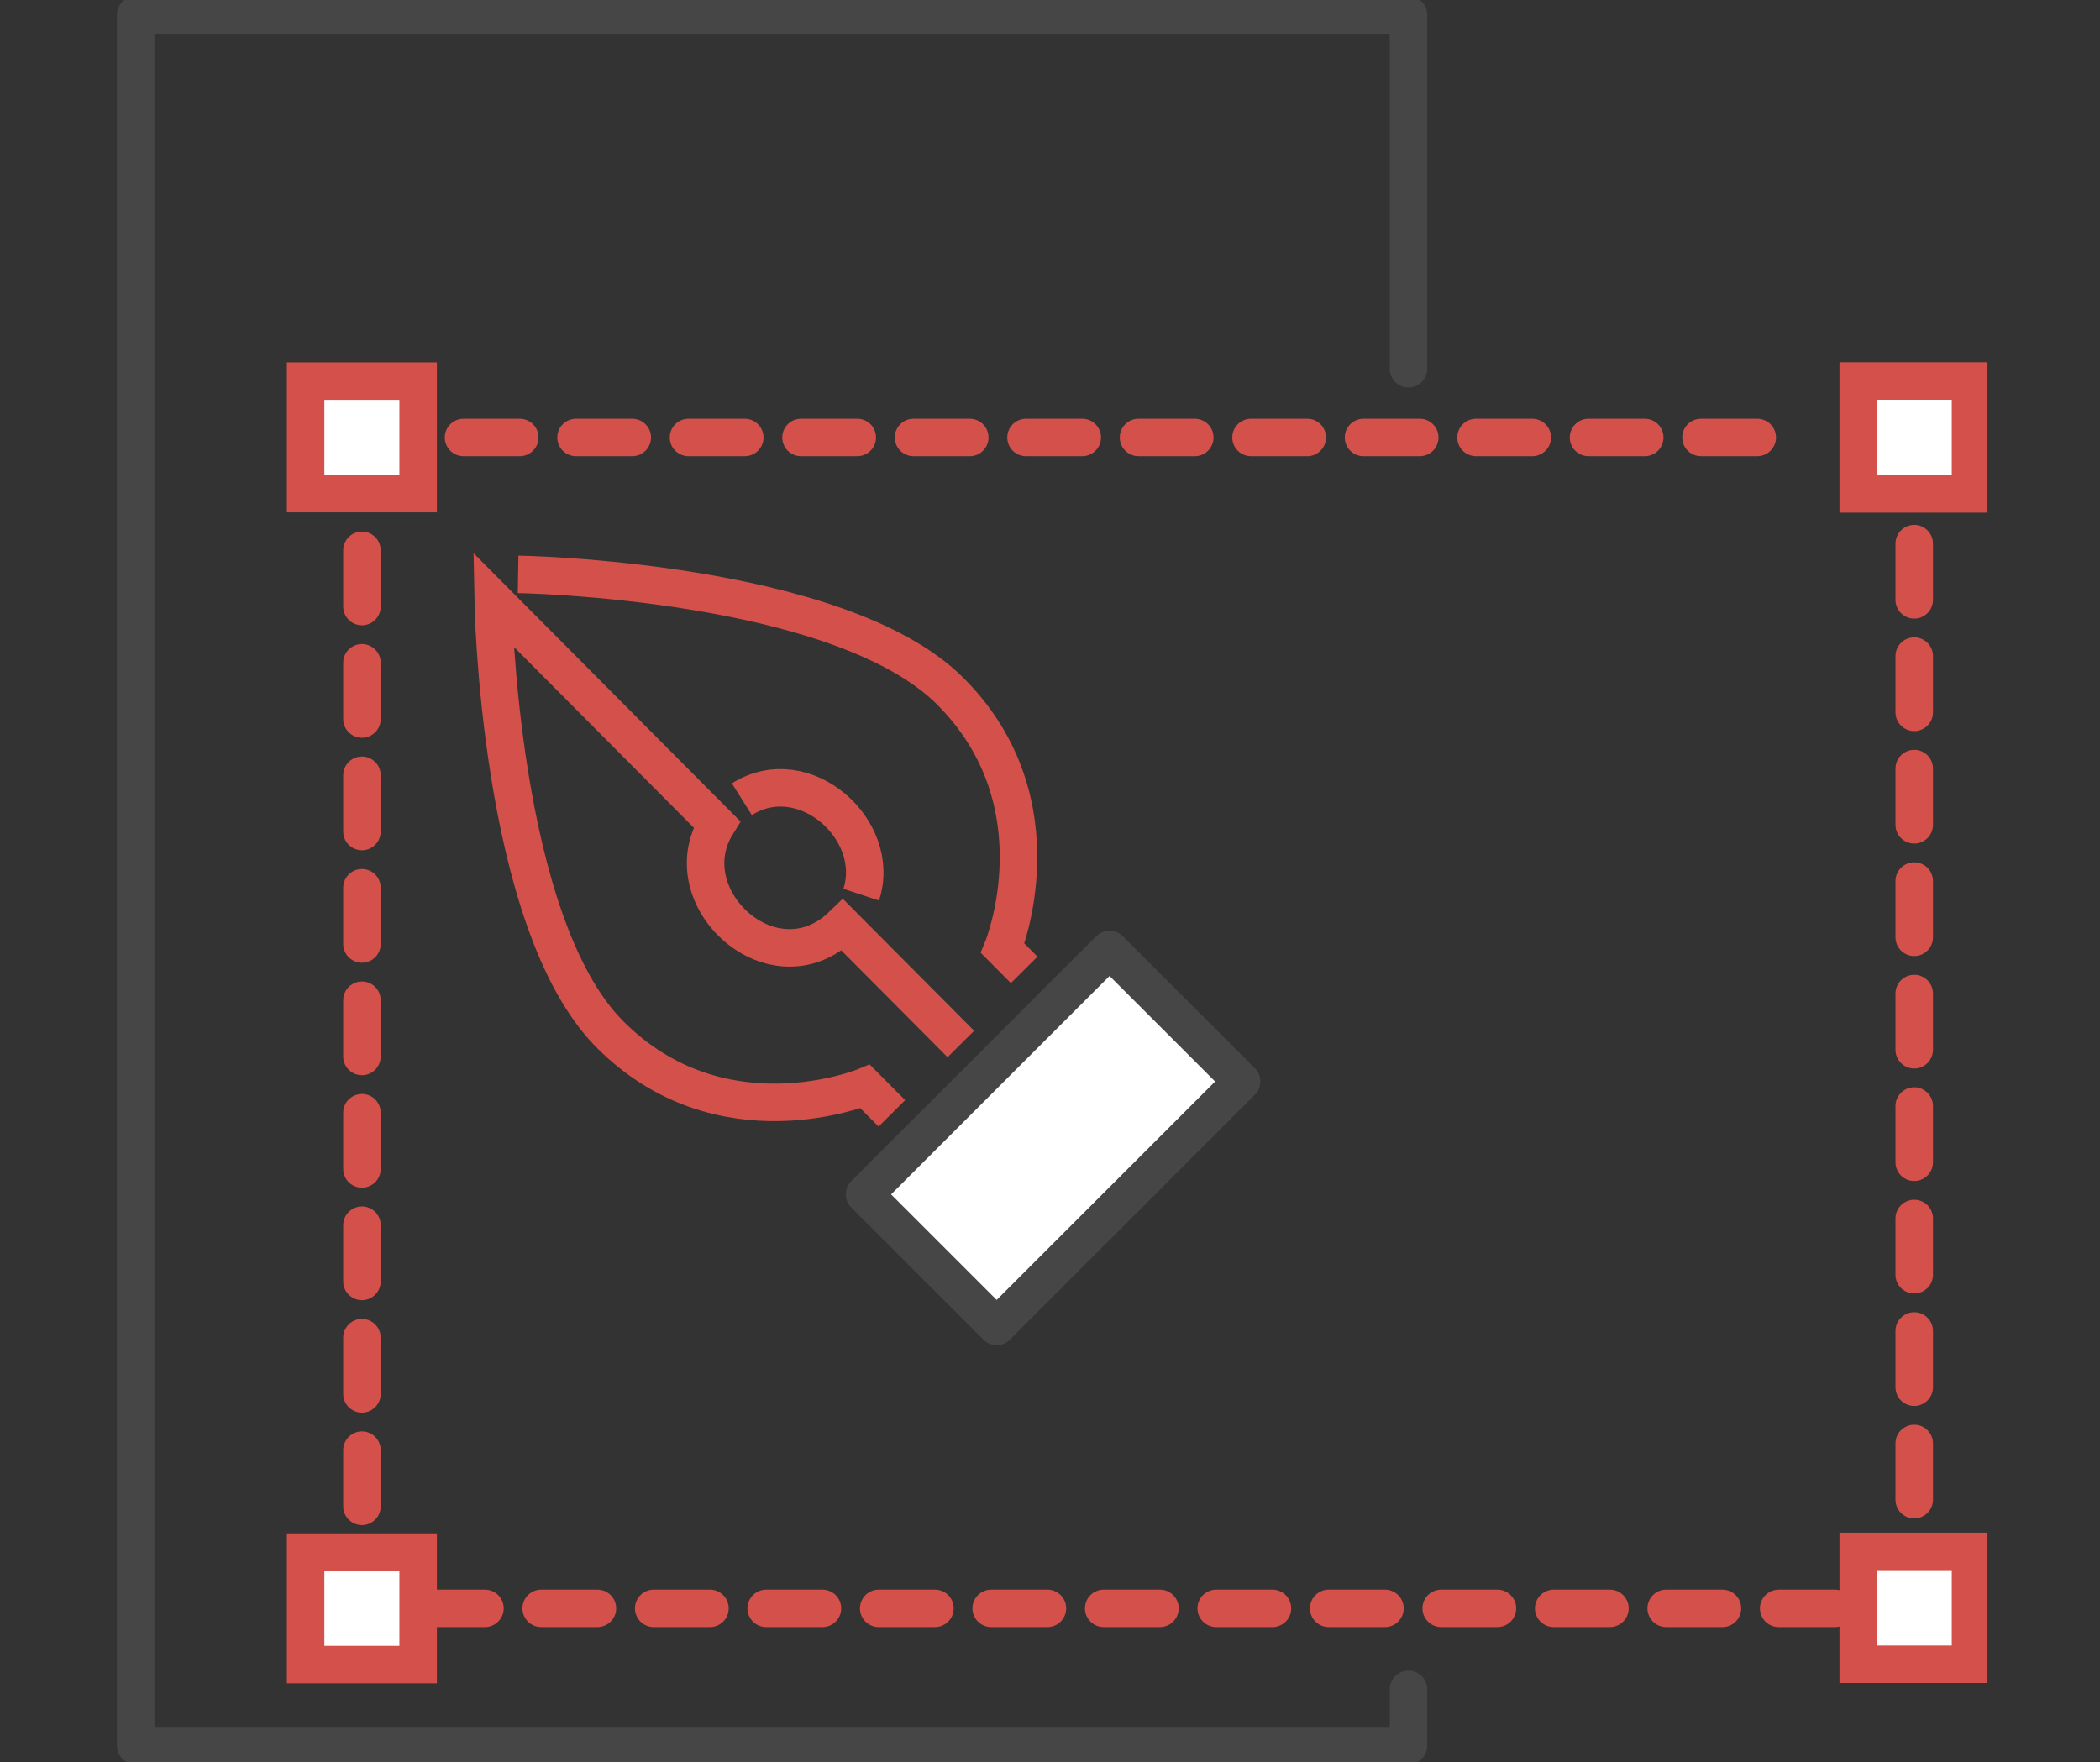<svg xmlns="http://www.w3.org/2000/svg" xmlns:xlink="http://www.w3.org/1999/xlink" width="112" height="94" viewBox="0 0 112 94">
  <rect x="0" y="0" width="112" height="94" fill="#333333" stroke="none"/>
  <defs>
    <clipPath id="clip-path">
      <rect id="사각형_46" data-name="사각형 46" width="100" height="94" transform="translate(-0.445)" fill="none"/>
    </clipPath>
  </defs>
  <g id="main-value-icon4" transform="translate(14)">
    <rect id="사각형_1005" data-name="사각형 1005" width="112" height="94" transform="translate(-14)" fill="none"/>
    <g id="그룹_3144" data-name="그룹 3144" transform="translate(-7.555)">
      <g id="그룹_48" data-name="그룹 48">
        <g id="그룹_47" data-name="그룹 47" clip-path="url(#clip-path)">
          <path id="패스_31" data-name="패스 31" d="M68.883,90.324v3H1V1H68.883V19.876" transform="translate(-0.208 -0.204)" fill="none" stroke="#464646" stroke-linecap="round" stroke-linejoin="round" stroke-width="2"/>
        </g>
      </g>
      <line id="선_3" data-name="선 3" y2="51.325" transform="translate(95.648 28.998)" fill="none" stroke="#d4504a" stroke-linecap="round" stroke-linejoin="round" stroke-width="2" stroke-dasharray="3 3"/>
      <rect id="사각형_47" data-name="사각형 47" width="18.479" height="9.963" transform="matrix(0.707, -0.707, 0.707, 0.707, 39.667, 63.712)" fill="#fff"/>
      <rect id="사각형_48" data-name="사각형 48" width="18.479" height="9.963" transform="matrix(0.707, -0.707, 0.707, 0.707, 39.667, 63.712)" fill="none" stroke="#464646" stroke-linecap="round" stroke-linejoin="round" stroke-width="2"/>
      <line id="선_4" data-name="선 4" x2="71.824" transform="translate(18.276 23.336)" fill="none" stroke="#d4504a" stroke-linecap="round" stroke-linejoin="round" stroke-width="2" stroke-dasharray="3 3"/>
      <path id="패스_32" data-name="패스 32" d="M94.76,92.97H16.2V36.25" transform="translate(-3.341 -7.175)" fill="none" stroke="#d4504a" stroke-linecap="round" stroke-linejoin="round" stroke-width="2" stroke-dasharray="3 3"/>
      <rect id="사각형_49" data-name="사각형 49" width="6.001" height="6.001" transform="translate(9.855 20.33)" fill="#fff"/>
      <rect id="사각형_50" data-name="사각형 50" width="6.001" height="6.001" transform="translate(9.855 20.33)" fill="none" stroke="#d4504a" stroke-miterlimit="10" stroke-width="2"/>
      <rect id="사각형_51" data-name="사각형 51" width="6.001" height="6.001" transform="translate(92.648 20.33)" fill="#fff"/>
      <g id="그룹_50" data-name="그룹 50">
        <g id="그룹_49" data-name="그룹 49" clip-path="url(#clip-path)">
          <rect id="사각형_52" data-name="사각형 52" width="5.989" height="6.021" transform="translate(92.661 20.325)" fill="none" stroke="#d4504a" stroke-miterlimit="10" stroke-width="2"/>
        </g>
      </g>
      <rect id="사각형_54" data-name="사각형 54" width="6.001" height="6.001" transform="translate(9.855 82.794)" fill="#fff"/>
      <rect id="사각형_55" data-name="사각형 55" width="6.001" height="6.001" transform="translate(9.855 82.794)" fill="none" stroke="#d4504a" stroke-miterlimit="10" stroke-width="2"/>
      <rect id="사각형_56" data-name="사각형 56" width="6.001" height="6.001" transform="translate(92.648 82.794)" fill="#fff"/>
      <g id="그룹_52" data-name="그룹 52">
        <g id="그룹_51" data-name="그룹 51" clip-path="url(#clip-path)">
          <rect id="사각형_57" data-name="사각형 57" width="5.989" height="6.021" transform="translate(92.661 82.758)" fill="none" stroke="#d4504a" stroke-miterlimit="10" stroke-width="2"/>
          <path id="패스_33" data-name="패스 33" d="M41.812,53.384c3.337-2.1,7.5,1.649,6.365,5.091" transform="translate(-8.692 -10.751)" fill="none" stroke="#d4504a" stroke-miterlimit="10" stroke-width="2"/>
          <path id="패스_34" data-name="패스 34" d="M53.738,59.574l-1.146-1.152s3.166-7.72-2.772-13.691-23.072-6.256-23.072-6.256" transform="translate(-5.56 -7.838)" fill="none" stroke="#d4504a" stroke-miterlimit="10" stroke-width="2"/>
          <path id="패스_35" data-name="패스 35" d="M46.332,67.57l-1.425-1.433s-7.68,3.183-13.619-2.788-6.223-23.193-6.223-23.193L37,52.153c-2.429,3.907,3.025,8.943,6.7,5.372l6.312,6.345" transform="translate(-5.211 -8.18)" fill="none" stroke="#d4504a" stroke-miterlimit="10" stroke-width="2"/>
        </g>
      </g>
    </g>
  </g>
</svg>
